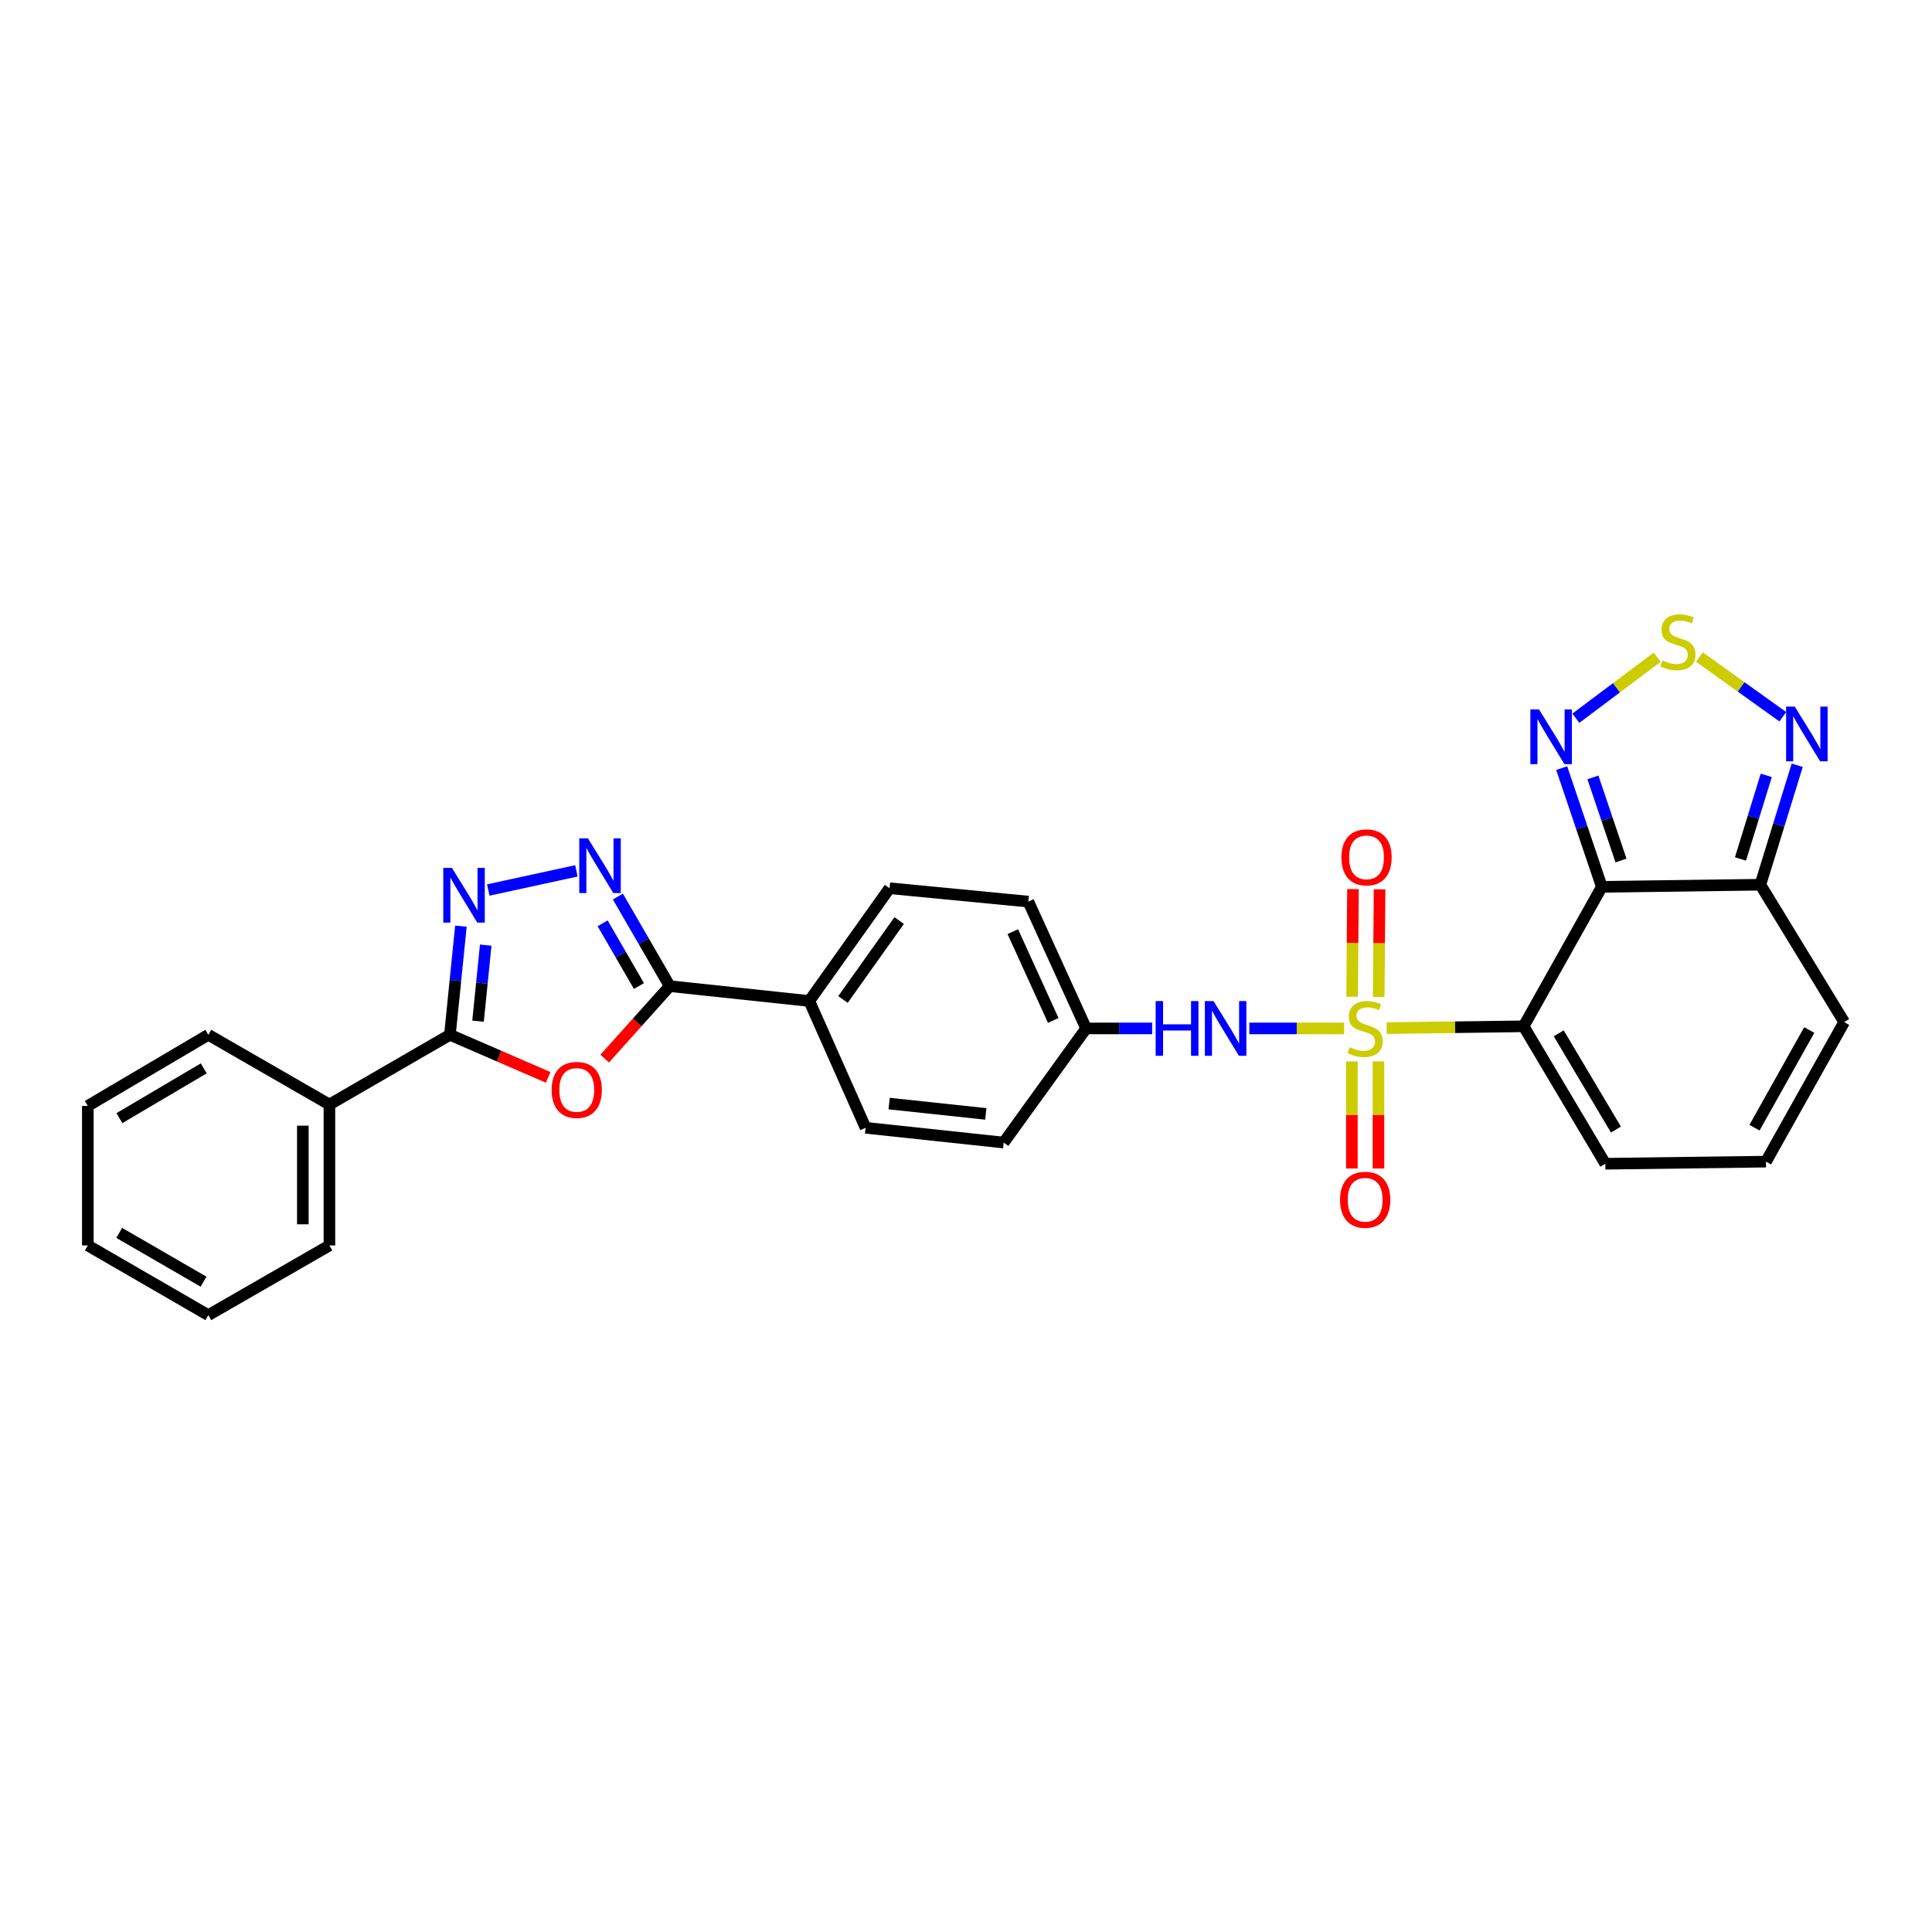 <?xml version='1.0' encoding='iso-8859-1'?>
<svg version='1.1' baseProfile='full'
              xmlns='http://www.w3.org/2000/svg'
                      xmlns:rdkit='http://www.rdkit.org/xml'
                      xmlns:xlink='http://www.w3.org/1999/xlink'
                  xml:space='preserve'
width='1000px' height='1000px' viewBox='0 0 1000 1000'>
<!-- END OF HEADER -->
<rect style='opacity:1.0;fill:#FFFFFF;stroke:none' width='1000' height='1000' x='0' y='0'> </rect>
<path class='bond-0' d='M 717.737,532.163 L 753.18,531.691' style='fill:none;fill-rule:evenodd;stroke:#CCCC00;stroke-width:6px;stroke-linecap:butt;stroke-linejoin:miter;stroke-opacity:1' />
<path class='bond-0' d='M 753.18,531.691 L 788.623,531.218' style='fill:none;fill-rule:evenodd;stroke:#000000;stroke-width:6px;stroke-linecap:butt;stroke-linejoin:miter;stroke-opacity:1' />
<path class='bond-11' d='M 695.72,532.312 L 671.186,532.312' style='fill:none;fill-rule:evenodd;stroke:#CCCC00;stroke-width:6px;stroke-linecap:butt;stroke-linejoin:miter;stroke-opacity:1' />
<path class='bond-11' d='M 671.186,532.312 L 646.651,532.312' style='fill:none;fill-rule:evenodd;stroke:#0000FF;stroke-width:6px;stroke-linecap:butt;stroke-linejoin:miter;stroke-opacity:1' />
<path class='bond-12' d='M 713.619,516.031 L 713.843,488.171' style='fill:none;fill-rule:evenodd;stroke:#CCCC00;stroke-width:6px;stroke-linecap:butt;stroke-linejoin:miter;stroke-opacity:1' />
<path class='bond-12' d='M 713.843,488.171 L 714.067,460.31' style='fill:none;fill-rule:evenodd;stroke:#FF0000;stroke-width:6px;stroke-linecap:butt;stroke-linejoin:miter;stroke-opacity:1' />
<path class='bond-12' d='M 699.855,515.921 L 700.078,488.06' style='fill:none;fill-rule:evenodd;stroke:#CCCC00;stroke-width:6px;stroke-linecap:butt;stroke-linejoin:miter;stroke-opacity:1' />
<path class='bond-12' d='M 700.078,488.06 L 700.302,460.2' style='fill:none;fill-rule:evenodd;stroke:#FF0000;stroke-width:6px;stroke-linecap:butt;stroke-linejoin:miter;stroke-opacity:1' />
<path class='bond-13' d='M 699.723,549.407 L 699.723,577.11' style='fill:none;fill-rule:evenodd;stroke:#CCCC00;stroke-width:6px;stroke-linecap:butt;stroke-linejoin:miter;stroke-opacity:1' />
<path class='bond-13' d='M 699.723,577.11 L 699.723,604.813' style='fill:none;fill-rule:evenodd;stroke:#FF0000;stroke-width:6px;stroke-linecap:butt;stroke-linejoin:miter;stroke-opacity:1' />
<path class='bond-13' d='M 713.489,549.407 L 713.489,577.11' style='fill:none;fill-rule:evenodd;stroke:#CCCC00;stroke-width:6px;stroke-linecap:butt;stroke-linejoin:miter;stroke-opacity:1' />
<path class='bond-13' d='M 713.489,577.11 L 713.489,604.813' style='fill:none;fill-rule:evenodd;stroke:#FF0000;stroke-width:6px;stroke-linecap:butt;stroke-linejoin:miter;stroke-opacity:1' />
<path class='bond-1' d='M 788.623,531.218 L 829.1,459.02' style='fill:none;fill-rule:evenodd;stroke:#000000;stroke-width:6px;stroke-linecap:butt;stroke-linejoin:miter;stroke-opacity:1' />
<path class='bond-14' d='M 788.623,531.218 L 830.905,602.353' style='fill:none;fill-rule:evenodd;stroke:#000000;stroke-width:6px;stroke-linecap:butt;stroke-linejoin:miter;stroke-opacity:1' />
<path class='bond-14' d='M 806.798,534.855 L 836.395,584.65' style='fill:none;fill-rule:evenodd;stroke:#000000;stroke-width:6px;stroke-linecap:butt;stroke-linejoin:miter;stroke-opacity:1' />
<path class='bond-7' d='M 829.1,459.02 L 818.716,428.296' style='fill:none;fill-rule:evenodd;stroke:#000000;stroke-width:6px;stroke-linecap:butt;stroke-linejoin:miter;stroke-opacity:1' />
<path class='bond-7' d='M 818.716,428.296 L 808.333,397.572' style='fill:none;fill-rule:evenodd;stroke:#0000FF;stroke-width:6px;stroke-linecap:butt;stroke-linejoin:miter;stroke-opacity:1' />
<path class='bond-7' d='M 839.025,445.396 L 831.757,423.889' style='fill:none;fill-rule:evenodd;stroke:#000000;stroke-width:6px;stroke-linecap:butt;stroke-linejoin:miter;stroke-opacity:1' />
<path class='bond-7' d='M 831.757,423.889 L 824.488,402.382' style='fill:none;fill-rule:evenodd;stroke:#0000FF;stroke-width:6px;stroke-linecap:butt;stroke-linejoin:miter;stroke-opacity:1' />
<path class='bond-9' d='M 829.1,459.02 L 911.163,457.927' style='fill:none;fill-rule:evenodd;stroke:#000000;stroke-width:6px;stroke-linecap:butt;stroke-linejoin:miter;stroke-opacity:1' />
<path class='bond-2' d='M 312.99,547.942 L 329.82,529.184' style='fill:none;fill-rule:evenodd;stroke:#FF0000;stroke-width:6px;stroke-linecap:butt;stroke-linejoin:miter;stroke-opacity:1' />
<path class='bond-2' d='M 329.82,529.184 L 346.65,510.425' style='fill:none;fill-rule:evenodd;stroke:#000000;stroke-width:6px;stroke-linecap:butt;stroke-linejoin:miter;stroke-opacity:1' />
<path class='bond-6' d='M 283.737,557.653 L 258.309,546.63' style='fill:none;fill-rule:evenodd;stroke:#FF0000;stroke-width:6px;stroke-linecap:butt;stroke-linejoin:miter;stroke-opacity:1' />
<path class='bond-6' d='M 258.309,546.63 L 232.881,535.608' style='fill:none;fill-rule:evenodd;stroke:#000000;stroke-width:6px;stroke-linecap:butt;stroke-linejoin:miter;stroke-opacity:1' />
<path class='bond-3' d='M 252.725,460.668 L 298.35,450.749' style='fill:none;fill-rule:evenodd;stroke:#0000FF;stroke-width:6px;stroke-linecap:butt;stroke-linejoin:miter;stroke-opacity:1' />
<path class='bond-32' d='M 238.569,479.369 L 235.725,507.489' style='fill:none;fill-rule:evenodd;stroke:#0000FF;stroke-width:6px;stroke-linecap:butt;stroke-linejoin:miter;stroke-opacity:1' />
<path class='bond-32' d='M 235.725,507.489 L 232.881,535.608' style='fill:none;fill-rule:evenodd;stroke:#000000;stroke-width:6px;stroke-linecap:butt;stroke-linejoin:miter;stroke-opacity:1' />
<path class='bond-32' d='M 251.411,489.19 L 249.42,508.874' style='fill:none;fill-rule:evenodd;stroke:#0000FF;stroke-width:6px;stroke-linecap:butt;stroke-linejoin:miter;stroke-opacity:1' />
<path class='bond-32' d='M 249.42,508.874 L 247.43,528.557' style='fill:none;fill-rule:evenodd;stroke:#000000;stroke-width:6px;stroke-linecap:butt;stroke-linejoin:miter;stroke-opacity:1' />
<path class='bond-4' d='M 319.808,464.053 L 333.229,487.239' style='fill:none;fill-rule:evenodd;stroke:#0000FF;stroke-width:6px;stroke-linecap:butt;stroke-linejoin:miter;stroke-opacity:1' />
<path class='bond-4' d='M 333.229,487.239 L 346.65,510.425' style='fill:none;fill-rule:evenodd;stroke:#000000;stroke-width:6px;stroke-linecap:butt;stroke-linejoin:miter;stroke-opacity:1' />
<path class='bond-4' d='M 311.921,477.905 L 321.316,494.135' style='fill:none;fill-rule:evenodd;stroke:#0000FF;stroke-width:6px;stroke-linecap:butt;stroke-linejoin:miter;stroke-opacity:1' />
<path class='bond-4' d='M 321.316,494.135 L 330.71,510.365' style='fill:none;fill-rule:evenodd;stroke:#000000;stroke-width:6px;stroke-linecap:butt;stroke-linejoin:miter;stroke-opacity:1' />
<path class='bond-5' d='M 346.65,510.425 L 418.878,518.111' style='fill:none;fill-rule:evenodd;stroke:#000000;stroke-width:6px;stroke-linecap:butt;stroke-linejoin:miter;stroke-opacity:1' />
<path class='bond-18' d='M 232.881,535.608 L 170.51,571.703' style='fill:none;fill-rule:evenodd;stroke:#000000;stroke-width:6px;stroke-linecap:butt;stroke-linejoin:miter;stroke-opacity:1' />
<path class='bond-8' d='M 815.646,371.765 L 836.703,355.966' style='fill:none;fill-rule:evenodd;stroke:#0000FF;stroke-width:6px;stroke-linecap:butt;stroke-linejoin:miter;stroke-opacity:1' />
<path class='bond-8' d='M 836.703,355.966 L 857.759,340.166' style='fill:none;fill-rule:evenodd;stroke:#CCCC00;stroke-width:6px;stroke-linecap:butt;stroke-linejoin:miter;stroke-opacity:1' />
<path class='bond-31' d='M 879.623,340.085 L 901.201,355.536' style='fill:none;fill-rule:evenodd;stroke:#CCCC00;stroke-width:6px;stroke-linecap:butt;stroke-linejoin:miter;stroke-opacity:1' />
<path class='bond-31' d='M 901.201,355.536 L 922.779,370.987' style='fill:none;fill-rule:evenodd;stroke:#0000FF;stroke-width:6px;stroke-linecap:butt;stroke-linejoin:miter;stroke-opacity:1' />
<path class='bond-10' d='M 911.163,457.927 L 920.697,427.015' style='fill:none;fill-rule:evenodd;stroke:#000000;stroke-width:6px;stroke-linecap:butt;stroke-linejoin:miter;stroke-opacity:1' />
<path class='bond-10' d='M 920.697,427.015 L 930.231,396.103' style='fill:none;fill-rule:evenodd;stroke:#0000FF;stroke-width:6px;stroke-linecap:butt;stroke-linejoin:miter;stroke-opacity:1' />
<path class='bond-10' d='M 900.869,444.596 L 907.543,422.958' style='fill:none;fill-rule:evenodd;stroke:#000000;stroke-width:6px;stroke-linecap:butt;stroke-linejoin:miter;stroke-opacity:1' />
<path class='bond-10' d='M 907.543,422.958 L 914.217,401.32' style='fill:none;fill-rule:evenodd;stroke:#0000FF;stroke-width:6px;stroke-linecap:butt;stroke-linejoin:miter;stroke-opacity:1' />
<path class='bond-30' d='M 911.163,457.927 L 954.545,529.031' style='fill:none;fill-rule:evenodd;stroke:#000000;stroke-width:6px;stroke-linecap:butt;stroke-linejoin:miter;stroke-opacity:1' />
<path class='bond-19' d='M 596.353,532.312 L 579.262,532.312' style='fill:none;fill-rule:evenodd;stroke:#0000FF;stroke-width:6px;stroke-linecap:butt;stroke-linejoin:miter;stroke-opacity:1' />
<path class='bond-19' d='M 579.262,532.312 L 562.172,532.312' style='fill:none;fill-rule:evenodd;stroke:#000000;stroke-width:6px;stroke-linecap:butt;stroke-linejoin:miter;stroke-opacity:1' />
<path class='bond-16' d='M 830.905,602.353 L 914.061,601.259' style='fill:none;fill-rule:evenodd;stroke:#000000;stroke-width:6px;stroke-linecap:butt;stroke-linejoin:miter;stroke-opacity:1' />
<path class='bond-15' d='M 418.878,518.111 L 460.425,459.739' style='fill:none;fill-rule:evenodd;stroke:#000000;stroke-width:6px;stroke-linecap:butt;stroke-linejoin:miter;stroke-opacity:1' />
<path class='bond-15' d='M 436.324,517.337 L 465.408,476.477' style='fill:none;fill-rule:evenodd;stroke:#000000;stroke-width:6px;stroke-linecap:butt;stroke-linejoin:miter;stroke-opacity:1' />
<path class='bond-29' d='M 418.878,518.111 L 448.029,583.747' style='fill:none;fill-rule:evenodd;stroke:#000000;stroke-width:6px;stroke-linecap:butt;stroke-linejoin:miter;stroke-opacity:1' />
<path class='bond-17' d='M 914.061,601.259 L 954.545,529.031' style='fill:none;fill-rule:evenodd;stroke:#000000;stroke-width:6px;stroke-linecap:butt;stroke-linejoin:miter;stroke-opacity:1' />
<path class='bond-17' d='M 908.126,583.695 L 936.465,533.135' style='fill:none;fill-rule:evenodd;stroke:#000000;stroke-width:6px;stroke-linecap:butt;stroke-linejoin:miter;stroke-opacity:1' />
<path class='bond-24' d='M 170.51,571.703 L 170.51,644.642' style='fill:none;fill-rule:evenodd;stroke:#000000;stroke-width:6px;stroke-linecap:butt;stroke-linejoin:miter;stroke-opacity:1' />
<path class='bond-24' d='M 156.745,582.644 L 156.745,633.701' style='fill:none;fill-rule:evenodd;stroke:#000000;stroke-width:6px;stroke-linecap:butt;stroke-linejoin:miter;stroke-opacity:1' />
<path class='bond-25' d='M 170.51,571.703 L 107.818,535.608' style='fill:none;fill-rule:evenodd;stroke:#000000;stroke-width:6px;stroke-linecap:butt;stroke-linejoin:miter;stroke-opacity:1' />
<path class='bond-22' d='M 562.172,532.312 L 519.501,591.387' style='fill:none;fill-rule:evenodd;stroke:#000000;stroke-width:6px;stroke-linecap:butt;stroke-linejoin:miter;stroke-opacity:1' />
<path class='bond-23' d='M 562.172,532.312 L 532.271,466.675' style='fill:none;fill-rule:evenodd;stroke:#000000;stroke-width:6px;stroke-linecap:butt;stroke-linejoin:miter;stroke-opacity:1' />
<path class='bond-23' d='M 545.161,528.173 L 524.23,482.227' style='fill:none;fill-rule:evenodd;stroke:#000000;stroke-width:6px;stroke-linecap:butt;stroke-linejoin:miter;stroke-opacity:1' />
<path class='bond-20' d='M 460.425,459.739 L 532.271,466.675' style='fill:none;fill-rule:evenodd;stroke:#000000;stroke-width:6px;stroke-linecap:butt;stroke-linejoin:miter;stroke-opacity:1' />
<path class='bond-21' d='M 448.029,583.747 L 519.501,591.387' style='fill:none;fill-rule:evenodd;stroke:#000000;stroke-width:6px;stroke-linecap:butt;stroke-linejoin:miter;stroke-opacity:1' />
<path class='bond-21' d='M 460.213,571.206 L 510.243,576.554' style='fill:none;fill-rule:evenodd;stroke:#000000;stroke-width:6px;stroke-linecap:butt;stroke-linejoin:miter;stroke-opacity:1' />
<path class='bond-26' d='M 170.51,644.642 L 107.818,680.722' style='fill:none;fill-rule:evenodd;stroke:#000000;stroke-width:6px;stroke-linecap:butt;stroke-linejoin:miter;stroke-opacity:1' />
<path class='bond-27' d='M 107.818,535.608 L 45.455,572.414' style='fill:none;fill-rule:evenodd;stroke:#000000;stroke-width:6px;stroke-linecap:butt;stroke-linejoin:miter;stroke-opacity:1' />
<path class='bond-27' d='M 105.46,552.983 L 61.805,578.748' style='fill:none;fill-rule:evenodd;stroke:#000000;stroke-width:6px;stroke-linecap:butt;stroke-linejoin:miter;stroke-opacity:1' />
<path class='bond-33' d='M 107.818,680.722 L 45.455,644.642' style='fill:none;fill-rule:evenodd;stroke:#000000;stroke-width:6px;stroke-linecap:butt;stroke-linejoin:miter;stroke-opacity:1' />
<path class='bond-33' d='M 105.357,663.395 L 61.702,638.14' style='fill:none;fill-rule:evenodd;stroke:#000000;stroke-width:6px;stroke-linecap:butt;stroke-linejoin:miter;stroke-opacity:1' />
<path class='bond-28' d='M 45.455,572.414 L 45.455,644.642' style='fill:none;fill-rule:evenodd;stroke:#000000;stroke-width:6px;stroke-linecap:butt;stroke-linejoin:miter;stroke-opacity:1' />
<path  class='atom-0' d='M 698.606 542.032
Q 698.926 542.152, 700.246 542.712
Q 701.566 543.272, 703.006 543.632
Q 704.486 543.952, 705.926 543.952
Q 708.606 543.952, 710.166 542.672
Q 711.726 541.352, 711.726 539.072
Q 711.726 537.512, 710.926 536.552
Q 710.166 535.592, 708.966 535.072
Q 707.766 534.552, 705.766 533.952
Q 703.246 533.192, 701.726 532.472
Q 700.246 531.752, 699.166 530.232
Q 698.126 528.712, 698.126 526.152
Q 698.126 522.592, 700.526 520.392
Q 702.966 518.192, 707.766 518.192
Q 711.046 518.192, 714.766 519.752
L 713.846 522.832
Q 710.446 521.432, 707.886 521.432
Q 705.126 521.432, 703.606 522.592
Q 702.086 523.712, 702.126 525.672
Q 702.126 527.192, 702.886 528.112
Q 703.686 529.032, 704.806 529.552
Q 705.966 530.072, 707.886 530.672
Q 710.446 531.472, 711.966 532.272
Q 713.486 533.072, 714.566 534.712
Q 715.686 536.312, 715.686 539.072
Q 715.686 542.992, 713.046 545.112
Q 710.446 547.192, 706.086 547.192
Q 703.566 547.192, 701.646 546.632
Q 699.766 546.112, 697.526 545.192
L 698.606 542.032
' fill='#CCCC00'/>
<path  class='atom-3' d='M 285.525 564.143
Q 285.525 557.343, 288.885 553.543
Q 292.245 549.743, 298.525 549.743
Q 304.805 549.743, 308.165 553.543
Q 311.525 557.343, 311.525 564.143
Q 311.525 571.023, 308.125 574.943
Q 304.725 578.823, 298.525 578.823
Q 292.285 578.823, 288.885 574.943
Q 285.525 571.063, 285.525 564.143
M 298.525 575.623
Q 302.845 575.623, 305.165 572.743
Q 307.525 569.823, 307.525 564.143
Q 307.525 558.583, 305.165 555.783
Q 302.845 552.943, 298.525 552.943
Q 294.205 552.943, 291.845 555.743
Q 289.525 558.543, 289.525 564.143
Q 289.525 569.863, 291.845 572.743
Q 294.205 575.623, 298.525 575.623
' fill='#FF0000'/>
<path  class='atom-4' d='M 233.924 449.235
L 243.204 464.235
Q 244.124 465.715, 245.604 468.395
Q 247.084 471.075, 247.164 471.235
L 247.164 449.235
L 250.924 449.235
L 250.924 477.555
L 247.044 477.555
L 237.084 461.155
Q 235.924 459.235, 234.684 457.035
Q 233.484 454.835, 233.124 454.155
L 233.124 477.555
L 229.444 477.555
L 229.444 449.235
L 233.924 449.235
' fill='#0000FF'/>
<path  class='atom-5' d='M 304.31 433.933
L 313.59 448.933
Q 314.51 450.413, 315.99 453.093
Q 317.47 455.773, 317.55 455.933
L 317.55 433.933
L 321.31 433.933
L 321.31 462.253
L 317.43 462.253
L 307.47 445.853
Q 306.31 443.933, 305.07 441.733
Q 303.87 439.533, 303.51 438.853
L 303.51 462.253
L 299.83 462.253
L 299.83 433.933
L 304.31 433.933
' fill='#0000FF'/>
<path  class='atom-8' d='M 796.594 367.203
L 805.874 382.203
Q 806.794 383.683, 808.274 386.363
Q 809.754 389.043, 809.834 389.203
L 809.834 367.203
L 813.594 367.203
L 813.594 395.523
L 809.714 395.523
L 799.754 379.123
Q 798.594 377.203, 797.354 375.003
Q 796.154 372.803, 795.794 372.123
L 795.794 395.523
L 792.114 395.523
L 792.114 367.203
L 796.594 367.203
' fill='#0000FF'/>
<path  class='atom-9' d='M 860.491 341.834
Q 860.811 341.954, 862.131 342.514
Q 863.451 343.074, 864.891 343.434
Q 866.371 343.754, 867.811 343.754
Q 870.491 343.754, 872.051 342.474
Q 873.611 341.154, 873.611 338.874
Q 873.611 337.314, 872.811 336.354
Q 872.051 335.394, 870.851 334.874
Q 869.651 334.354, 867.651 333.754
Q 865.131 332.994, 863.611 332.274
Q 862.131 331.554, 861.051 330.034
Q 860.011 328.514, 860.011 325.954
Q 860.011 322.394, 862.411 320.194
Q 864.851 317.994, 869.651 317.994
Q 872.931 317.994, 876.651 319.554
L 875.731 322.634
Q 872.331 321.234, 869.771 321.234
Q 867.011 321.234, 865.491 322.394
Q 863.971 323.514, 864.011 325.474
Q 864.011 326.994, 864.771 327.914
Q 865.571 328.834, 866.691 329.354
Q 867.851 329.874, 869.771 330.474
Q 872.331 331.274, 873.851 332.074
Q 875.371 332.874, 876.451 334.514
Q 877.571 336.114, 877.571 338.874
Q 877.571 342.794, 874.931 344.914
Q 872.331 346.994, 867.971 346.994
Q 865.451 346.994, 863.531 346.434
Q 861.651 345.914, 859.411 344.994
L 860.491 341.834
' fill='#CCCC00'/>
<path  class='atom-11' d='M 928.968 365.742
L 938.248 380.742
Q 939.168 382.222, 940.648 384.902
Q 942.128 387.582, 942.208 387.742
L 942.208 365.742
L 945.968 365.742
L 945.968 394.062
L 942.088 394.062
L 932.128 377.662
Q 930.968 375.742, 929.728 373.542
Q 928.528 371.342, 928.168 370.662
L 928.168 394.062
L 924.488 394.062
L 924.488 365.742
L 928.968 365.742
' fill='#0000FF'/>
<path  class='atom-12' d='M 598.158 518.152
L 601.998 518.152
L 601.998 530.192
L 616.478 530.192
L 616.478 518.152
L 620.318 518.152
L 620.318 546.472
L 616.478 546.472
L 616.478 533.392
L 601.998 533.392
L 601.998 546.472
L 598.158 546.472
L 598.158 518.152
' fill='#0000FF'/>
<path  class='atom-12' d='M 628.118 518.152
L 637.398 533.152
Q 638.318 534.632, 639.798 537.312
Q 641.278 539.992, 641.358 540.152
L 641.358 518.152
L 645.118 518.152
L 645.118 546.472
L 641.238 546.472
L 631.278 530.072
Q 630.118 528.152, 628.878 525.952
Q 627.678 523.752, 627.318 523.072
L 627.318 546.472
L 623.638 546.472
L 623.638 518.152
L 628.118 518.152
' fill='#0000FF'/>
<path  class='atom-13' d='M 694.317 443.768
Q 694.317 436.968, 697.677 433.168
Q 701.037 429.368, 707.317 429.368
Q 713.597 429.368, 716.957 433.168
Q 720.317 436.968, 720.317 443.768
Q 720.317 450.648, 716.917 454.568
Q 713.517 458.448, 707.317 458.448
Q 701.077 458.448, 697.677 454.568
Q 694.317 450.688, 694.317 443.768
M 707.317 455.248
Q 711.637 455.248, 713.957 452.368
Q 716.317 449.448, 716.317 443.768
Q 716.317 438.208, 713.957 435.408
Q 711.637 432.568, 707.317 432.568
Q 702.997 432.568, 700.637 435.368
Q 698.317 438.168, 698.317 443.768
Q 698.317 449.488, 700.637 452.368
Q 702.997 455.248, 707.317 455.248
' fill='#FF0000'/>
<path  class='atom-14' d='M 693.606 621.001
Q 693.606 614.201, 696.966 610.401
Q 700.326 606.601, 706.606 606.601
Q 712.886 606.601, 716.246 610.401
Q 719.606 614.201, 719.606 621.001
Q 719.606 627.881, 716.206 631.801
Q 712.806 635.681, 706.606 635.681
Q 700.366 635.681, 696.966 631.801
Q 693.606 627.921, 693.606 621.001
M 706.606 632.481
Q 710.926 632.481, 713.246 629.601
Q 715.606 626.681, 715.606 621.001
Q 715.606 615.441, 713.246 612.641
Q 710.926 609.801, 706.606 609.801
Q 702.286 609.801, 699.926 612.601
Q 697.606 615.401, 697.606 621.001
Q 697.606 626.721, 699.926 629.601
Q 702.286 632.481, 706.606 632.481
' fill='#FF0000'/>
</svg>
